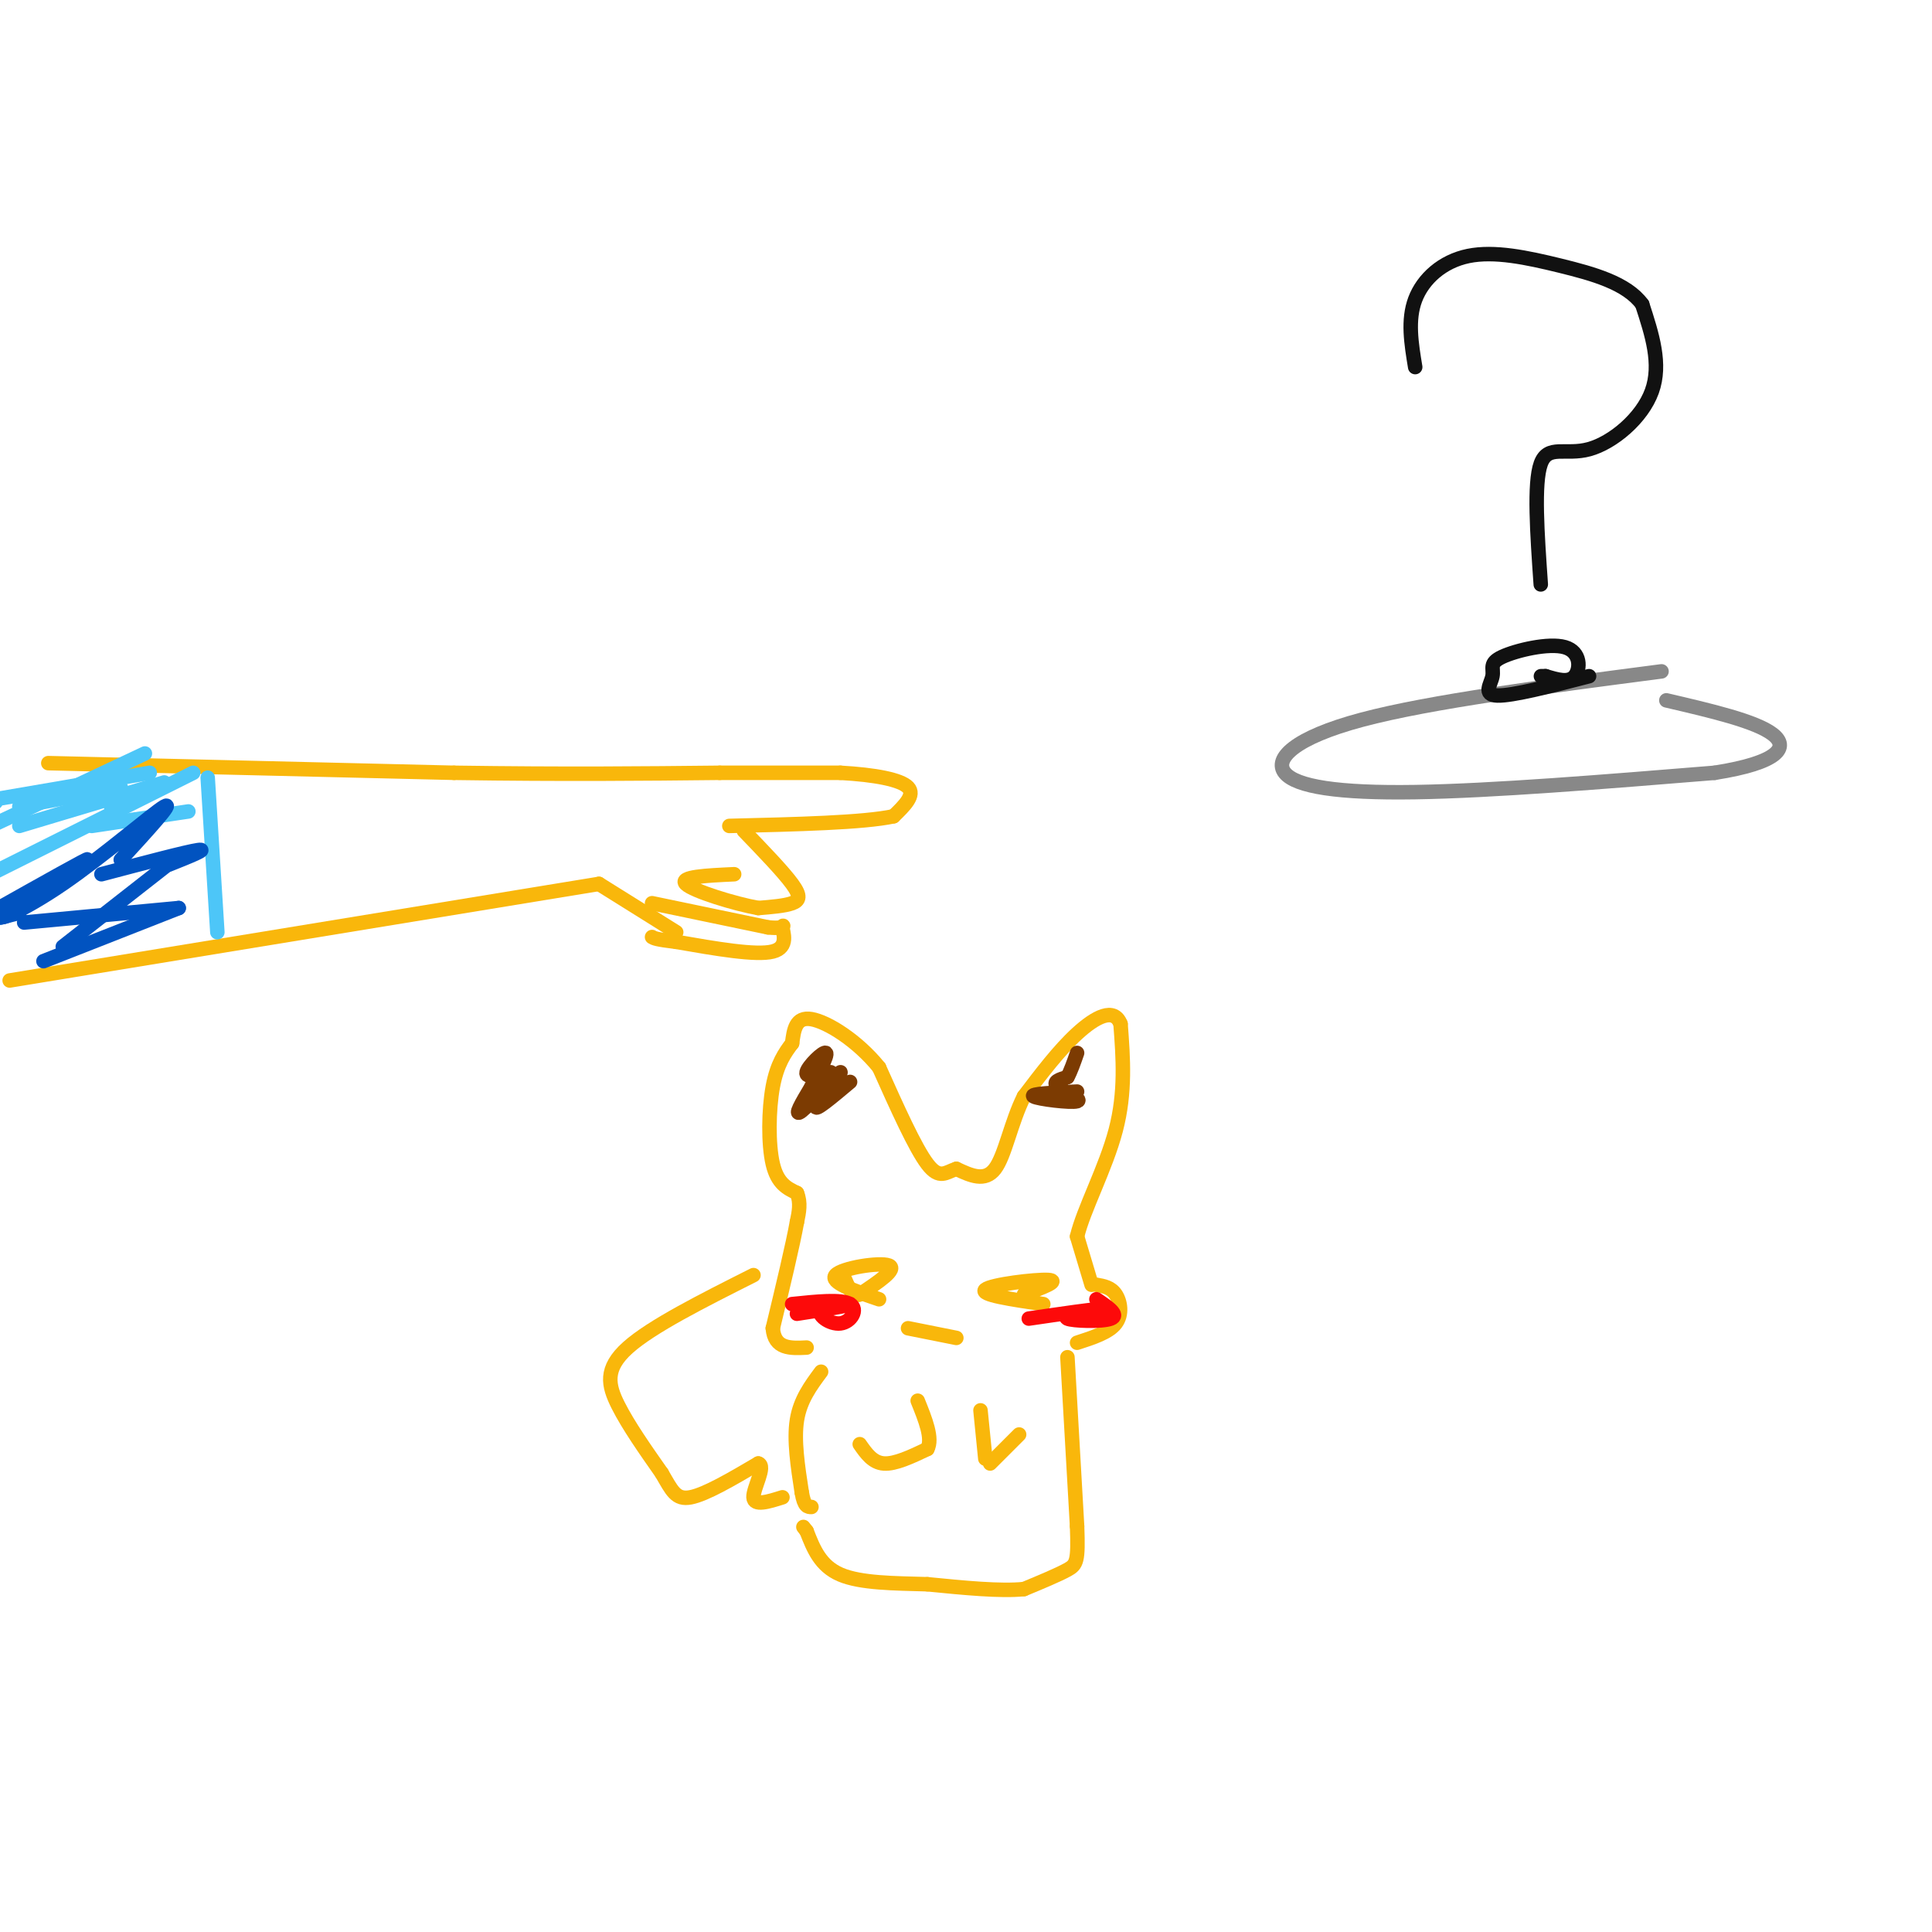 <svg viewBox='0 0 400 400' version='1.1' xmlns='http://www.w3.org/2000/svg' xmlns:xlink='http://www.w3.org/1999/xlink'><g fill='none' stroke='rgb(249,183,11)' stroke-width='3' stroke-linecap='round' stroke-linejoin='round'><path d='M10,158c0.000,0.000 84.000,2.000 84,2'/><path d='M94,160c23.167,0.333 39.083,0.167 55,0'/><path d='M149,160c13.333,0.000 19.167,0.000 25,0'/><path d='M174,160c7.133,0.400 12.467,1.400 14,3c1.533,1.600 -0.733,3.800 -3,6'/><path d='M185,169c-6.167,1.333 -20.083,1.667 -34,2'/><path d='M135,187c0.000,0.000 24.000,5.000 24,5'/><path d='M159,192c4.274,0.452 2.958,-0.917 3,0c0.042,0.917 1.440,4.119 -2,5c-3.440,0.881 -11.720,-0.560 -20,-2'/><path d='M140,195c-4.167,-0.500 -4.583,-0.750 -5,-1'/><path d='M154,172c4.067,4.222 8.133,8.444 10,11c1.867,2.556 1.533,3.444 0,4c-1.533,0.556 -4.267,0.778 -7,1'/><path d='M157,188c-4.867,-0.867 -13.533,-3.533 -15,-5c-1.467,-1.467 4.267,-1.733 10,-2'/><path d='M140,193c0.000,0.000 -16.000,-10.000 -16,-10'/><path d='M124,183c0.000,0.000 -122.000,20.000 -122,20'/><path d='M182,269c-5.156,-1.756 -10.311,-3.511 -9,-5c1.311,-1.489 9.089,-2.711 11,-2c1.911,0.711 -2.044,3.356 -6,6'/><path d='M178,268c-1.500,0.500 -2.250,-1.250 -3,-3'/><path d='M216,270c-6.622,-0.978 -13.244,-1.956 -12,-3c1.244,-1.044 10.356,-2.156 13,-2c2.644,0.156 -1.178,1.578 -5,3'/><path d='M188,275c0.000,0.000 10.000,2.000 10,2'/><path d='M223,278c3.289,-1.067 6.578,-2.133 8,-4c1.422,-1.867 0.978,-4.533 0,-6c-0.978,-1.467 -2.489,-1.733 -4,-2'/><path d='M226,266c0.000,0.000 -3.000,-10.000 -3,-10'/><path d='M223,256c1.267,-5.467 5.933,-14.133 8,-22c2.067,-7.867 1.533,-14.933 1,-22'/><path d='M232,212c-1.356,-3.556 -5.244,-1.444 -9,2c-3.756,3.444 -7.378,8.222 -11,13'/><path d='M212,227c-2.689,5.356 -3.911,12.244 -6,15c-2.089,2.756 -5.044,1.378 -8,0'/><path d='M198,242c-2.133,0.667 -3.467,2.333 -6,-1c-2.533,-3.333 -6.267,-11.667 -10,-20'/><path d='M182,221c-4.489,-5.556 -10.711,-9.444 -14,-10c-3.289,-0.556 -3.644,2.222 -4,5'/><path d='M164,216c-1.464,1.929 -3.125,4.250 -4,9c-0.875,4.750 -0.964,11.929 0,16c0.964,4.071 2.982,5.036 5,6'/><path d='M165,247c0.833,2.000 0.417,4.000 0,6'/><path d='M165,253c-0.833,4.667 -2.917,13.333 -5,22'/><path d='M160,275c0.333,4.333 3.667,4.167 7,4'/><path d='M178,299c1.333,1.917 2.667,3.833 5,4c2.333,0.167 5.667,-1.417 9,-3'/><path d='M192,300c1.167,-2.167 -0.417,-6.083 -2,-10'/><path d='M203,292c0.000,0.000 1.000,10.000 1,10'/><path d='M170,284c-2.167,2.917 -4.333,5.833 -5,10c-0.667,4.167 0.167,9.583 1,15'/><path d='M166,309c0.500,3.000 1.250,3.000 2,3'/><path d='M221,281c0.000,0.000 2.000,35.000 2,35'/><path d='M223,316c0.267,7.267 -0.067,7.933 -2,9c-1.933,1.067 -5.467,2.533 -9,4'/><path d='M212,329c-4.833,0.500 -12.417,-0.250 -20,-1'/><path d='M192,328c-6.800,-0.200 -13.800,-0.200 -18,-2c-4.200,-1.800 -5.600,-5.400 -7,-9'/><path d='M167,317c-1.167,-1.500 -0.583,-0.750 0,0'/><path d='M205,303c0.000,0.000 6.000,-6.000 6,-6'/><path d='M156,264c-10.556,5.311 -21.111,10.622 -26,15c-4.889,4.378 -4.111,7.822 -2,12c2.111,4.178 5.556,9.089 9,14'/><path d='M137,305c2.111,3.600 2.889,5.600 6,5c3.111,-0.600 8.556,-3.800 14,-7'/><path d='M157,303c1.689,0.467 -1.089,5.133 -1,7c0.089,1.867 3.044,0.933 6,0'/></g>
<g fill='none' stroke='rgb(253,10,10)' stroke-width='3' stroke-linecap='round' stroke-linejoin='round'><path d='M227,269c2.422,1.644 4.844,3.289 3,4c-1.844,0.711 -7.956,0.489 -9,0c-1.044,-0.489 2.978,-1.244 7,-2'/><path d='M228,271c-1.333,0.000 -8.167,1.000 -15,2'/><path d='M164,270c5.112,-0.533 10.223,-1.065 12,0c1.777,1.065 0.219,3.729 -2,4c-2.219,0.271 -5.097,-1.850 -4,-3c1.097,-1.150 6.171,-1.329 6,-1c-0.171,0.329 -5.585,1.164 -11,2'/></g>
<g fill='none' stroke='rgb(124,59,2)' stroke-width='3' stroke-linecap='round' stroke-linejoin='round'><path d='M176,224c-3.774,3.173 -7.548,6.345 -7,5c0.548,-1.345 5.417,-7.208 5,-7c-0.417,0.208 -6.119,6.488 -8,8c-1.881,1.512 0.060,-1.744 2,-5'/><path d='M168,225c1.286,-2.595 3.500,-6.583 3,-7c-0.500,-0.417 -3.714,2.738 -4,4c-0.286,1.262 2.357,0.631 5,0'/><path d='M223,226c-4.952,0.232 -9.905,0.464 -9,1c0.905,0.536 7.667,1.375 9,1c1.333,-0.375 -2.762,-1.964 -4,-3c-1.238,-1.036 0.381,-1.518 2,-2'/><path d='M221,223c0.667,-1.167 1.333,-3.083 2,-5'/></g>
<g fill='none' stroke='rgb(77,198,248)' stroke-width='3' stroke-linecap='round' stroke-linejoin='round'><path d='M43,161c0.000,0.000 2.000,32.000 2,32'/><path d='M31,160c0.000,0.000 -35.000,6.000 -35,6'/><path d='M-1,166c0.000,0.000 0.100,0.100 0.1,0.1'/><path d='M25,163c0.000,0.000 -21.000,4.000 -21,4'/><path d='M30,156c0.000,0.000 -34.000,16.000 -34,16'/><path d='M34,162c0.000,0.000 -30.000,9.000 -30,9'/><path d='M40,160c0.000,0.000 -44.000,22.000 -44,22'/><path d='M39,168c0.000,0.000 -20.000,3.000 -20,3'/><path d='M31,164c0.000,0.000 -8.000,3.000 -8,3'/></g>
<g fill='none' stroke='rgb(1,83,192)' stroke-width='3' stroke-linecap='round' stroke-linejoin='round'><path d='M25,178c5.651,-6.174 11.301,-12.348 9,-11c-2.301,1.348 -12.555,10.217 -21,16c-8.445,5.783 -15.081,8.480 -12,6c3.081,-2.480 15.880,-10.137 17,-11c1.120,-0.863 -9.440,5.069 -20,11'/><path d='M0,190c0.000,0.000 4.000,-1.000 4,-1'/><path d='M36,178c0.000,0.000 -23.000,18.000 -23,18'/><path d='M37,188c0.000,0.000 -28.000,11.000 -28,11'/><path d='M37,188c0.000,0.000 -32.000,3.000 -32,3'/><path d='M35,179c4.167,-1.667 8.333,-3.333 6,-3c-2.333,0.333 -11.167,2.667 -20,5'/></g>
<g fill='none' stroke='rgb(136,136,136)' stroke-width='3' stroke-linecap='round' stroke-linejoin='round'><path d='M344,139c-23.958,3.125 -47.917,6.250 -62,10c-14.083,3.750 -18.292,8.125 -16,11c2.292,2.875 11.083,4.250 27,4c15.917,-0.250 38.958,-2.125 62,-4'/><path d='M355,160c13.289,-2.089 15.511,-5.311 12,-8c-3.511,-2.689 -12.756,-4.844 -22,-7'/></g>
<g fill='none' stroke='rgb(17,17,17)' stroke-width='3' stroke-linecap='round' stroke-linejoin='round'><path d='M329,140c-7.955,2.051 -15.910,4.103 -19,4c-3.090,-0.103 -1.314,-2.359 -1,-4c0.314,-1.641 -0.833,-2.667 2,-4c2.833,-1.333 9.647,-2.974 13,-2c3.353,0.974 3.244,4.564 2,6c-1.244,1.436 -3.622,0.718 -6,0'/><path d='M320,140c-1.167,0.000 -1.083,0.000 -1,0'/><path d='M319,121c-0.732,-10.476 -1.464,-20.952 0,-25c1.464,-4.048 5.125,-1.667 10,-3c4.875,-1.333 10.964,-6.381 13,-12c2.036,-5.619 0.018,-11.810 -2,-18'/><path d='M340,63c-3.183,-4.376 -10.142,-6.317 -17,-8c-6.858,-1.683 -13.616,-3.107 -19,-2c-5.384,1.107 -9.396,4.745 -11,9c-1.604,4.255 -0.802,9.128 0,14'/></g>
</svg>